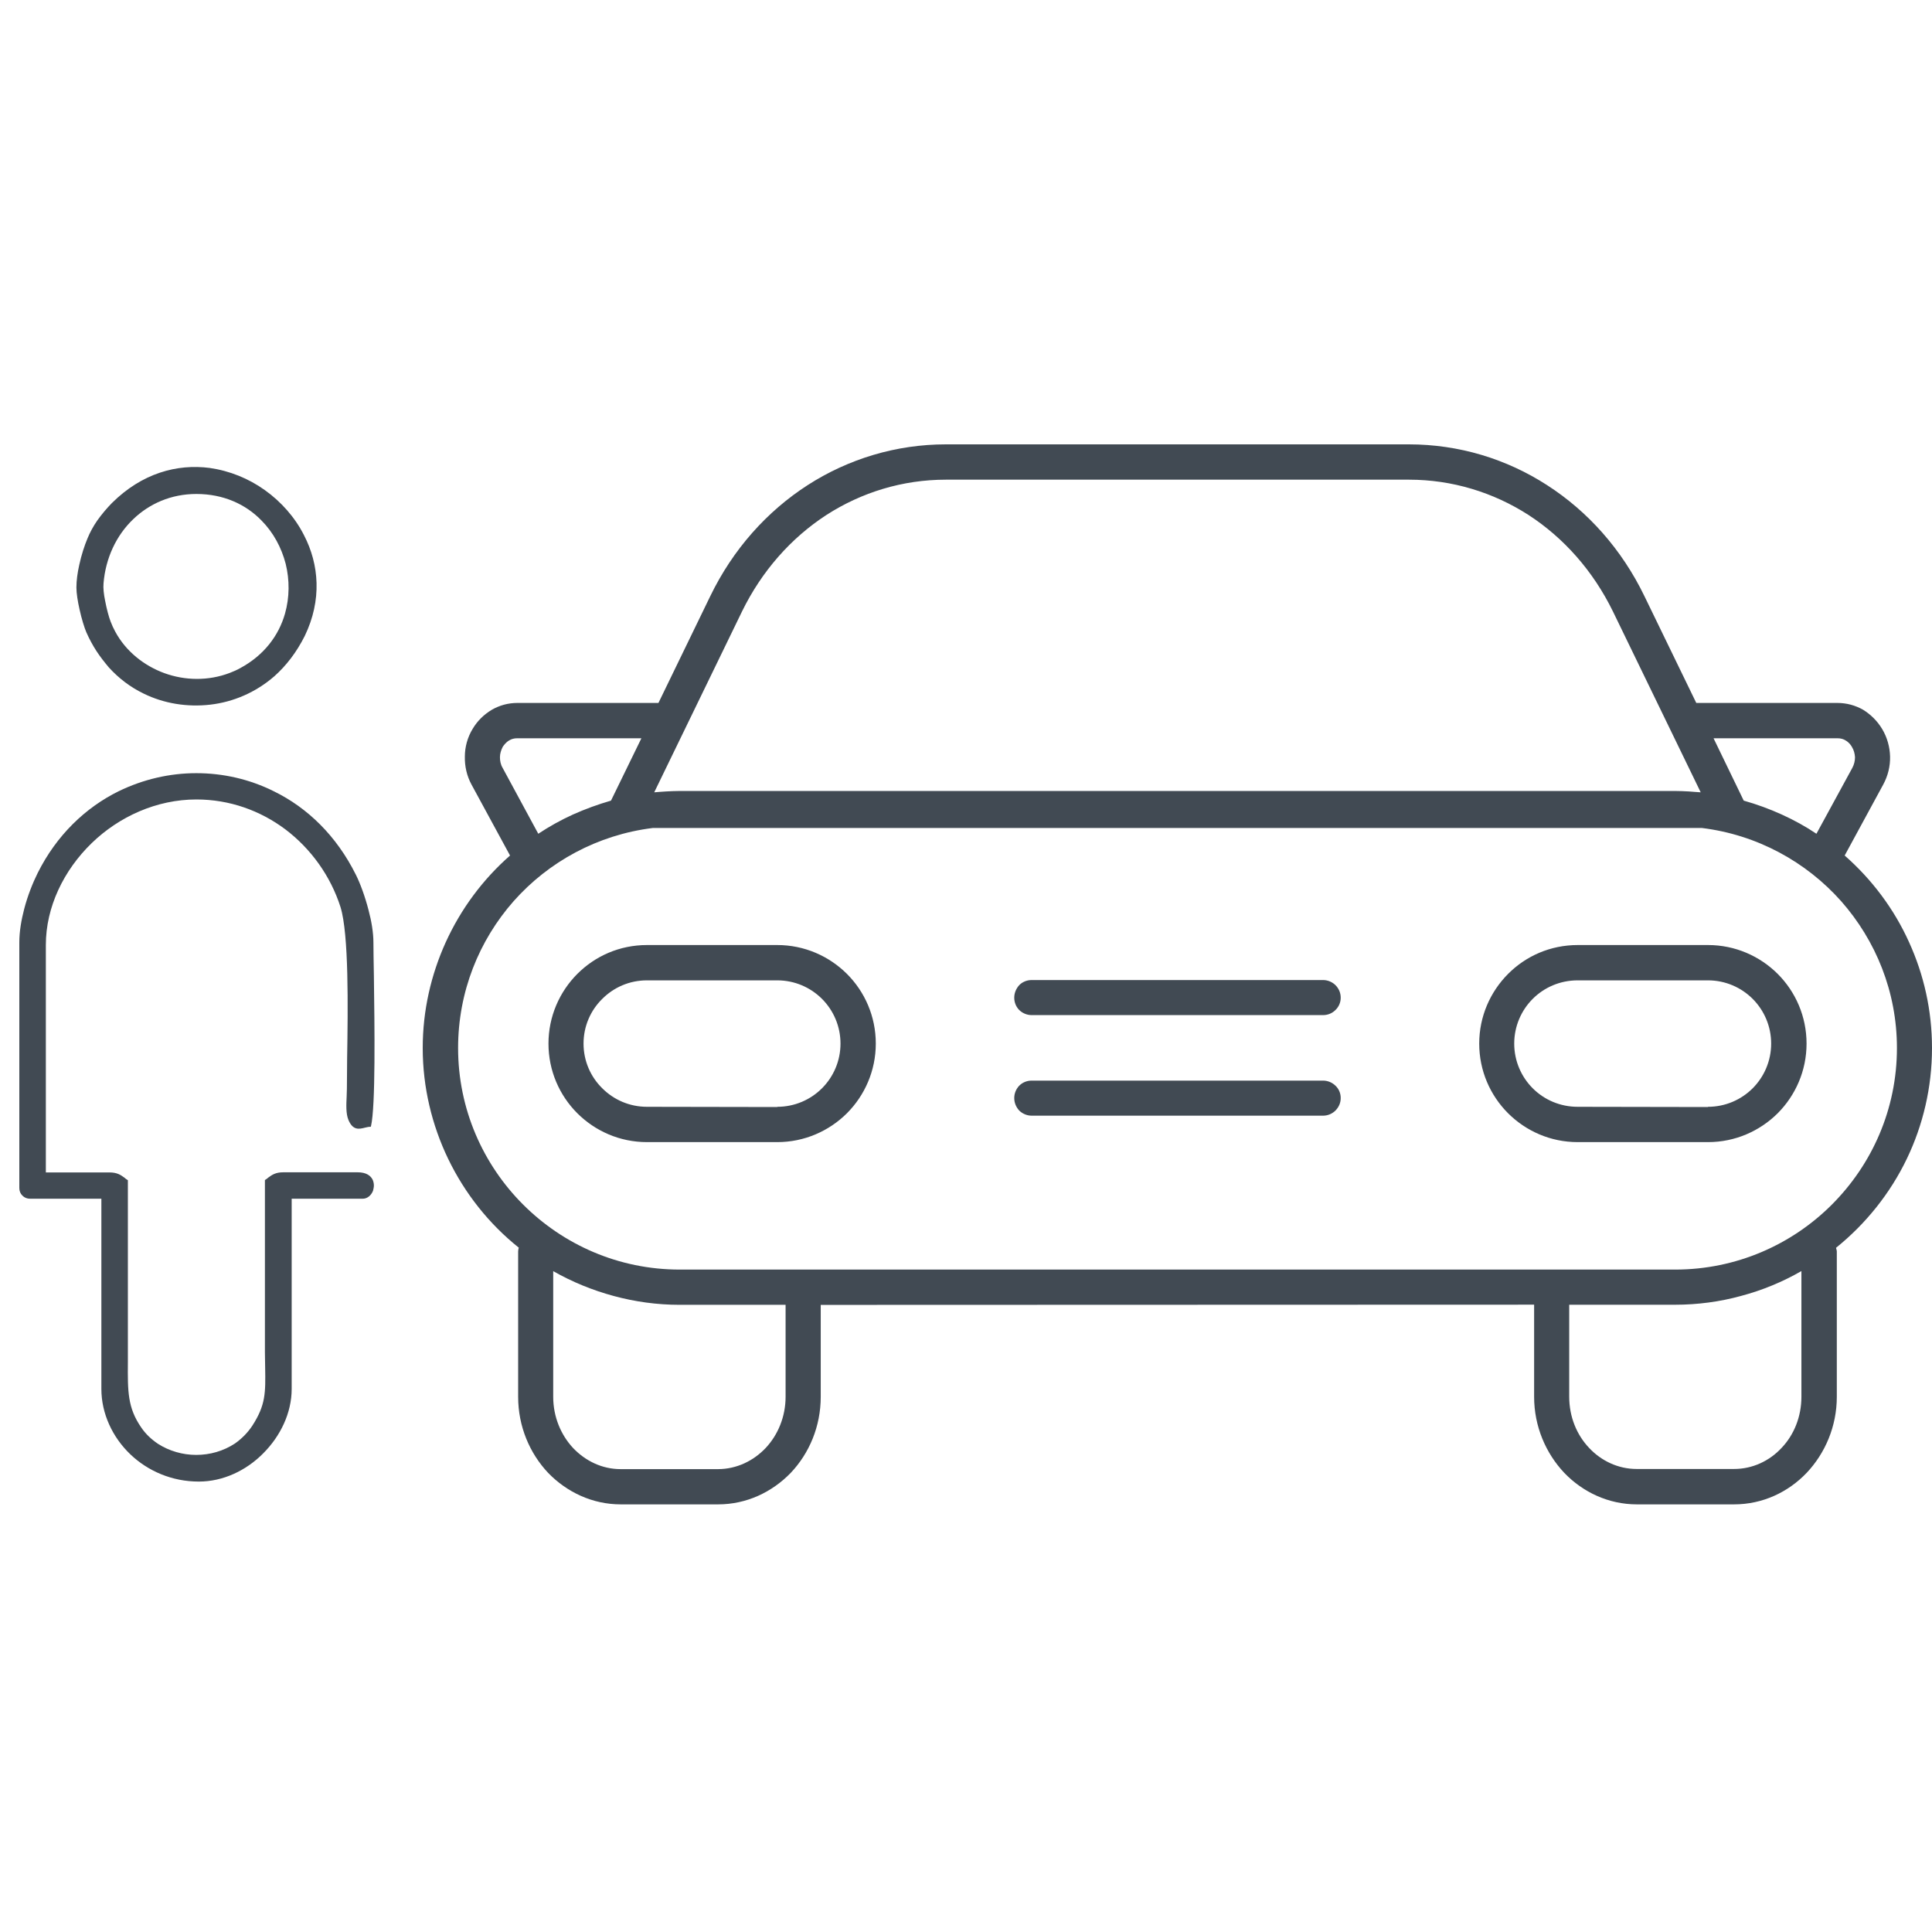 <svg width="100" height="100" viewBox="0 0 100 100" fill="none" xmlns="http://www.w3.org/2000/svg">
<path fill-rule="evenodd" clip-rule="evenodd" d="M98.812 48.766C99.577 50.445 100 52.293 100 54.245C100 56.286 99.533 58.238 98.7 59.973C97.834 61.776 96.566 63.35 95.037 64.582V64.606C95.049 64.663 95.073 64.719 95.073 64.779V72.299C95.073 73.828 94.469 75.221 93.511 76.236C92.553 77.238 91.229 77.866 89.755 77.866H84.724C83.263 77.866 81.93 77.238 80.968 76.236C80.01 75.221 79.406 73.828 79.406 72.299V67.529L42.481 67.541V72.299C42.481 73.828 41.89 75.221 40.928 76.236C39.958 77.238 38.633 77.866 37.172 77.866H32.128C30.667 77.866 29.343 77.238 28.372 76.236C27.415 75.221 26.819 73.828 26.819 72.299V64.779C26.819 64.723 26.831 64.667 26.843 64.606L26.855 64.582C25.313 63.35 24.061 61.776 23.192 59.973C22.359 58.238 21.88 56.286 21.88 54.245C21.88 52.293 22.314 50.445 23.067 48.779C23.856 47.044 24.995 45.514 26.4 44.282L24.404 40.607C24.162 40.16 24.049 39.661 24.061 39.158C24.061 38.667 24.198 38.164 24.46 37.733C24.709 37.31 25.052 36.98 25.454 36.739C25.853 36.509 26.299 36.384 26.779 36.384H34.081L36.761 30.862C37.937 28.43 39.696 26.47 41.805 25.109C43.914 23.753 46.382 23 48.958 23H72.921C75.51 23 77.977 23.753 80.074 25.109C82.184 26.466 83.943 28.43 85.118 30.862L87.799 36.384H95.101C95.58 36.384 96.035 36.509 96.438 36.739C96.824 36.98 97.166 37.31 97.42 37.733C97.681 38.168 97.818 38.667 97.83 39.158C97.842 39.661 97.718 40.16 97.476 40.607L95.48 44.282C96.884 45.514 98.036 47.044 98.812 48.766ZM1 61.491V48.779C1 48.207 1.105 47.615 1.25 47.056C1.431 46.359 1.696 45.699 1.946 45.196C2.928 43.224 4.434 41.794 6.144 40.953C7.412 40.337 8.781 40.019 10.162 40.019C11.543 40.019 12.923 40.329 14.191 40.965C15.914 41.811 17.419 43.26 18.426 45.288C18.643 45.723 18.893 46.395 19.078 47.116C19.227 47.675 19.328 48.267 19.328 48.782C19.328 49.181 19.34 49.777 19.352 50.493C19.388 53.118 19.444 57.272 19.203 58.286L19.191 58.323H19.154C19.074 58.323 18.981 58.347 18.893 58.367C18.583 58.447 18.265 58.516 18.035 57.968C17.898 57.638 17.923 57.171 17.943 56.749C17.943 56.612 17.955 56.475 17.955 56.362C17.955 55.916 17.967 55.392 17.967 54.8C18.011 52.152 18.059 48.352 17.625 46.951C17.11 45.341 16.095 43.928 14.763 42.922C13.463 41.951 11.877 41.38 10.166 41.38C8.101 41.38 6.161 42.27 4.748 43.638C3.298 45.043 2.373 46.947 2.373 48.911V60.685H5.669C6.056 60.685 6.241 60.81 6.446 60.959C6.491 61.004 6.539 61.04 6.595 61.072L6.619 61.084V61.108V70.101V70.511C6.607 72.029 6.607 72.862 7.304 73.877C7.533 74.219 7.839 74.505 8.181 74.734C8.753 75.1 9.449 75.306 10.154 75.306C10.858 75.306 11.559 75.112 12.162 74.714C12.505 74.472 12.815 74.166 13.064 73.788C13.748 72.725 13.748 72.109 13.724 70.777C13.724 70.528 13.712 70.262 13.712 69.98V61.1V61.076L13.736 61.064C13.793 61.028 13.841 60.995 13.885 60.951C14.091 60.802 14.272 60.678 14.662 60.678H18.518C18.953 60.678 19.191 60.851 19.295 61.076C19.331 61.169 19.352 61.257 19.352 61.362C19.352 61.454 19.328 61.543 19.307 61.636C19.215 61.865 19.022 62.046 18.772 62.046H15.097V71.892C15.097 73.136 14.513 74.336 13.624 75.225C12.746 76.115 11.546 76.686 10.291 76.686C8.898 76.686 7.654 76.139 6.752 75.281C5.818 74.392 5.247 73.16 5.247 71.892V62.046H1.56C1.399 62.046 1.262 61.99 1.161 61.885C1.056 61.785 1 61.648 1 61.491ZM13.531 26.937C12.722 26.104 11.567 25.568 10.166 25.568C8.854 25.568 7.734 26.071 6.901 26.868C6.012 27.714 5.464 28.901 5.359 30.189C5.335 30.431 5.372 30.761 5.44 31.091C5.52 31.514 5.633 31.936 5.726 32.174C5.794 32.355 5.875 32.528 5.967 32.697C6.515 33.712 7.453 34.456 8.511 34.843C9.574 35.229 10.782 35.253 11.889 34.831C12.07 34.762 12.255 34.682 12.436 34.581C13.68 33.909 14.433 32.882 14.751 31.763C14.992 30.918 14.992 30.016 14.787 29.183C14.569 28.342 14.147 27.557 13.531 26.937ZM4.116 31.538C4.023 31.127 3.955 30.705 3.955 30.407C3.955 30.052 4.011 29.642 4.104 29.231C4.216 28.716 4.377 28.229 4.526 27.875C4.651 27.565 4.824 27.247 5.029 26.949C5.271 26.607 5.545 26.289 5.794 26.035C7.348 24.493 9.159 24.002 10.85 24.22C11.889 24.369 12.871 24.767 13.712 25.371C14.557 25.975 15.266 26.776 15.733 27.698C16.522 29.215 16.667 31.063 15.777 32.91C15.354 33.756 14.819 34.452 14.203 35C13.233 35.845 12.07 36.336 10.882 36.473C9.695 36.61 8.487 36.417 7.437 35.901C6.752 35.571 6.148 35.112 5.633 34.545C5.404 34.271 5.186 33.997 4.993 33.699C4.8 33.402 4.627 33.084 4.47 32.729C4.369 32.496 4.22 32.017 4.116 31.538ZM68.481 57.747H53.398C53.149 57.747 52.919 57.642 52.758 57.485C52.597 57.312 52.497 57.087 52.497 56.833C52.497 56.584 52.601 56.354 52.758 56.193C52.919 56.032 53.145 55.932 53.398 55.932H68.481C68.731 55.932 68.96 56.036 69.121 56.193C69.294 56.354 69.395 56.58 69.395 56.833C69.395 57.095 69.29 57.312 69.121 57.485C68.96 57.642 68.735 57.747 68.481 57.747ZM68.481 52.542H53.398C53.149 52.542 52.919 52.438 52.758 52.281C52.597 52.12 52.497 51.894 52.497 51.641C52.497 51.387 52.601 51.161 52.758 50.988C52.919 50.827 53.145 50.727 53.398 50.727H68.481C68.731 50.727 68.96 50.831 69.121 50.988C69.294 51.161 69.395 51.387 69.395 51.641C69.395 51.894 69.29 52.12 69.121 52.281C68.96 52.442 68.735 52.542 68.481 52.542ZM88.407 59.116H81.664C80.251 59.116 78.984 58.544 78.058 57.622C77.132 56.696 76.564 55.42 76.564 54.016C76.564 52.611 77.136 51.335 78.058 50.409C78.98 49.483 80.248 48.915 81.664 48.915H88.407C89.812 48.915 91.088 49.487 92.014 50.409C92.939 51.335 93.507 52.611 93.507 54.016C93.507 55.42 92.936 56.696 92.014 57.622C91.088 58.544 89.808 59.116 88.407 59.116ZM81.66 50.743C80.747 50.743 79.925 51.109 79.334 51.701C78.742 52.293 78.376 53.114 78.376 54.016C78.376 54.917 78.742 55.738 79.334 56.33C79.925 56.922 80.747 57.288 81.66 57.288L88.403 57.3V57.288C89.305 57.288 90.126 56.922 90.718 56.33C91.309 55.738 91.675 54.917 91.675 54.016C91.675 53.114 91.309 52.293 90.718 51.701C90.126 51.109 89.305 50.743 88.403 50.743H81.66ZM40.231 59.116H33.489C32.076 59.116 30.808 58.544 29.882 57.622C28.956 56.696 28.389 55.42 28.389 54.016C28.389 52.611 28.96 51.335 29.882 50.409C30.808 49.483 32.072 48.915 33.489 48.915H40.231C41.636 48.915 42.912 49.487 43.838 50.409C44.764 51.335 45.331 52.611 45.331 54.016C45.331 55.42 44.76 56.696 43.838 57.622C42.912 58.544 41.632 59.116 40.231 59.116ZM33.489 50.743C32.575 50.743 31.766 51.109 31.174 51.701C30.57 52.293 30.204 53.114 30.204 54.016C30.204 54.917 30.57 55.738 31.174 56.33C31.766 56.922 32.579 57.288 33.489 57.288L40.231 57.3V57.288C41.133 57.288 41.954 56.922 42.546 56.33C43.138 55.738 43.504 54.917 43.504 54.016C43.504 53.114 43.138 52.293 42.546 51.701C41.954 51.109 41.133 50.743 40.231 50.743H33.489ZM95.528 38.325C95.423 38.256 95.278 38.212 95.105 38.212H88.693L90.255 41.44C90.939 41.633 91.599 41.875 92.227 42.161C92.855 42.447 93.459 42.777 94.018 43.155L95.878 39.742C95.971 39.568 96.015 39.375 96.015 39.194C96.003 39.013 95.959 38.828 95.854 38.659C95.81 38.578 95.709 38.429 95.528 38.325ZM42.775 26.655C40.948 27.843 39.43 29.553 38.404 31.654L33.863 41.01C34.068 40.997 34.274 40.973 34.479 40.965C34.709 40.953 34.946 40.941 35.175 40.941H86.704C86.946 40.941 87.171 40.953 87.413 40.965C87.618 40.977 87.823 41.002 88.028 41.01L83.488 31.654C82.462 29.553 80.944 27.843 79.116 26.655C77.289 25.48 75.155 24.828 72.933 24.828H48.958C46.724 24.828 44.599 25.48 42.775 26.655ZM25.877 39.194C25.877 39.375 25.913 39.572 26.014 39.742L27.861 43.155C28.433 42.777 29.025 42.447 29.653 42.161C30.293 41.875 30.941 41.638 31.625 41.44L33.199 38.212H26.774C26.601 38.212 26.465 38.256 26.352 38.325C26.179 38.429 26.078 38.574 26.022 38.655C25.933 38.828 25.877 39.013 25.877 39.194ZM26.585 46.645C24.794 48.678 23.711 51.335 23.711 54.245C23.711 57.405 24.999 60.271 27.076 62.348C29.154 64.425 32.016 65.713 35.179 65.713H86.708C89.868 65.713 92.746 64.425 94.819 62.348C96.896 60.271 98.185 57.409 98.185 54.245C98.185 51.335 97.09 48.678 95.298 46.645C93.483 44.604 90.951 43.211 88.097 42.857H33.783C30.933 43.211 28.397 44.6 26.585 46.645ZM39.636 74.943C40.264 74.271 40.662 73.333 40.662 72.295V67.537H35.175C34 67.537 32.861 67.376 31.774 67.082C30.667 66.784 29.616 66.353 28.634 65.794V72.299C28.634 73.337 29.033 74.271 29.661 74.947C30.301 75.62 31.166 76.042 32.124 76.042H37.168C38.13 76.038 38.999 75.616 39.636 74.943ZM92.215 74.943C92.855 74.271 93.241 73.333 93.241 72.295V65.79C92.271 66.349 91.221 66.784 90.114 67.078C89.031 67.376 87.876 67.533 86.7 67.533H81.222V72.291C81.222 73.329 81.608 74.263 82.248 74.939C82.876 75.612 83.754 76.034 84.712 76.034H89.743C90.709 76.038 91.591 75.616 92.215 74.943Z" fill="#414A53"/>
</svg>
